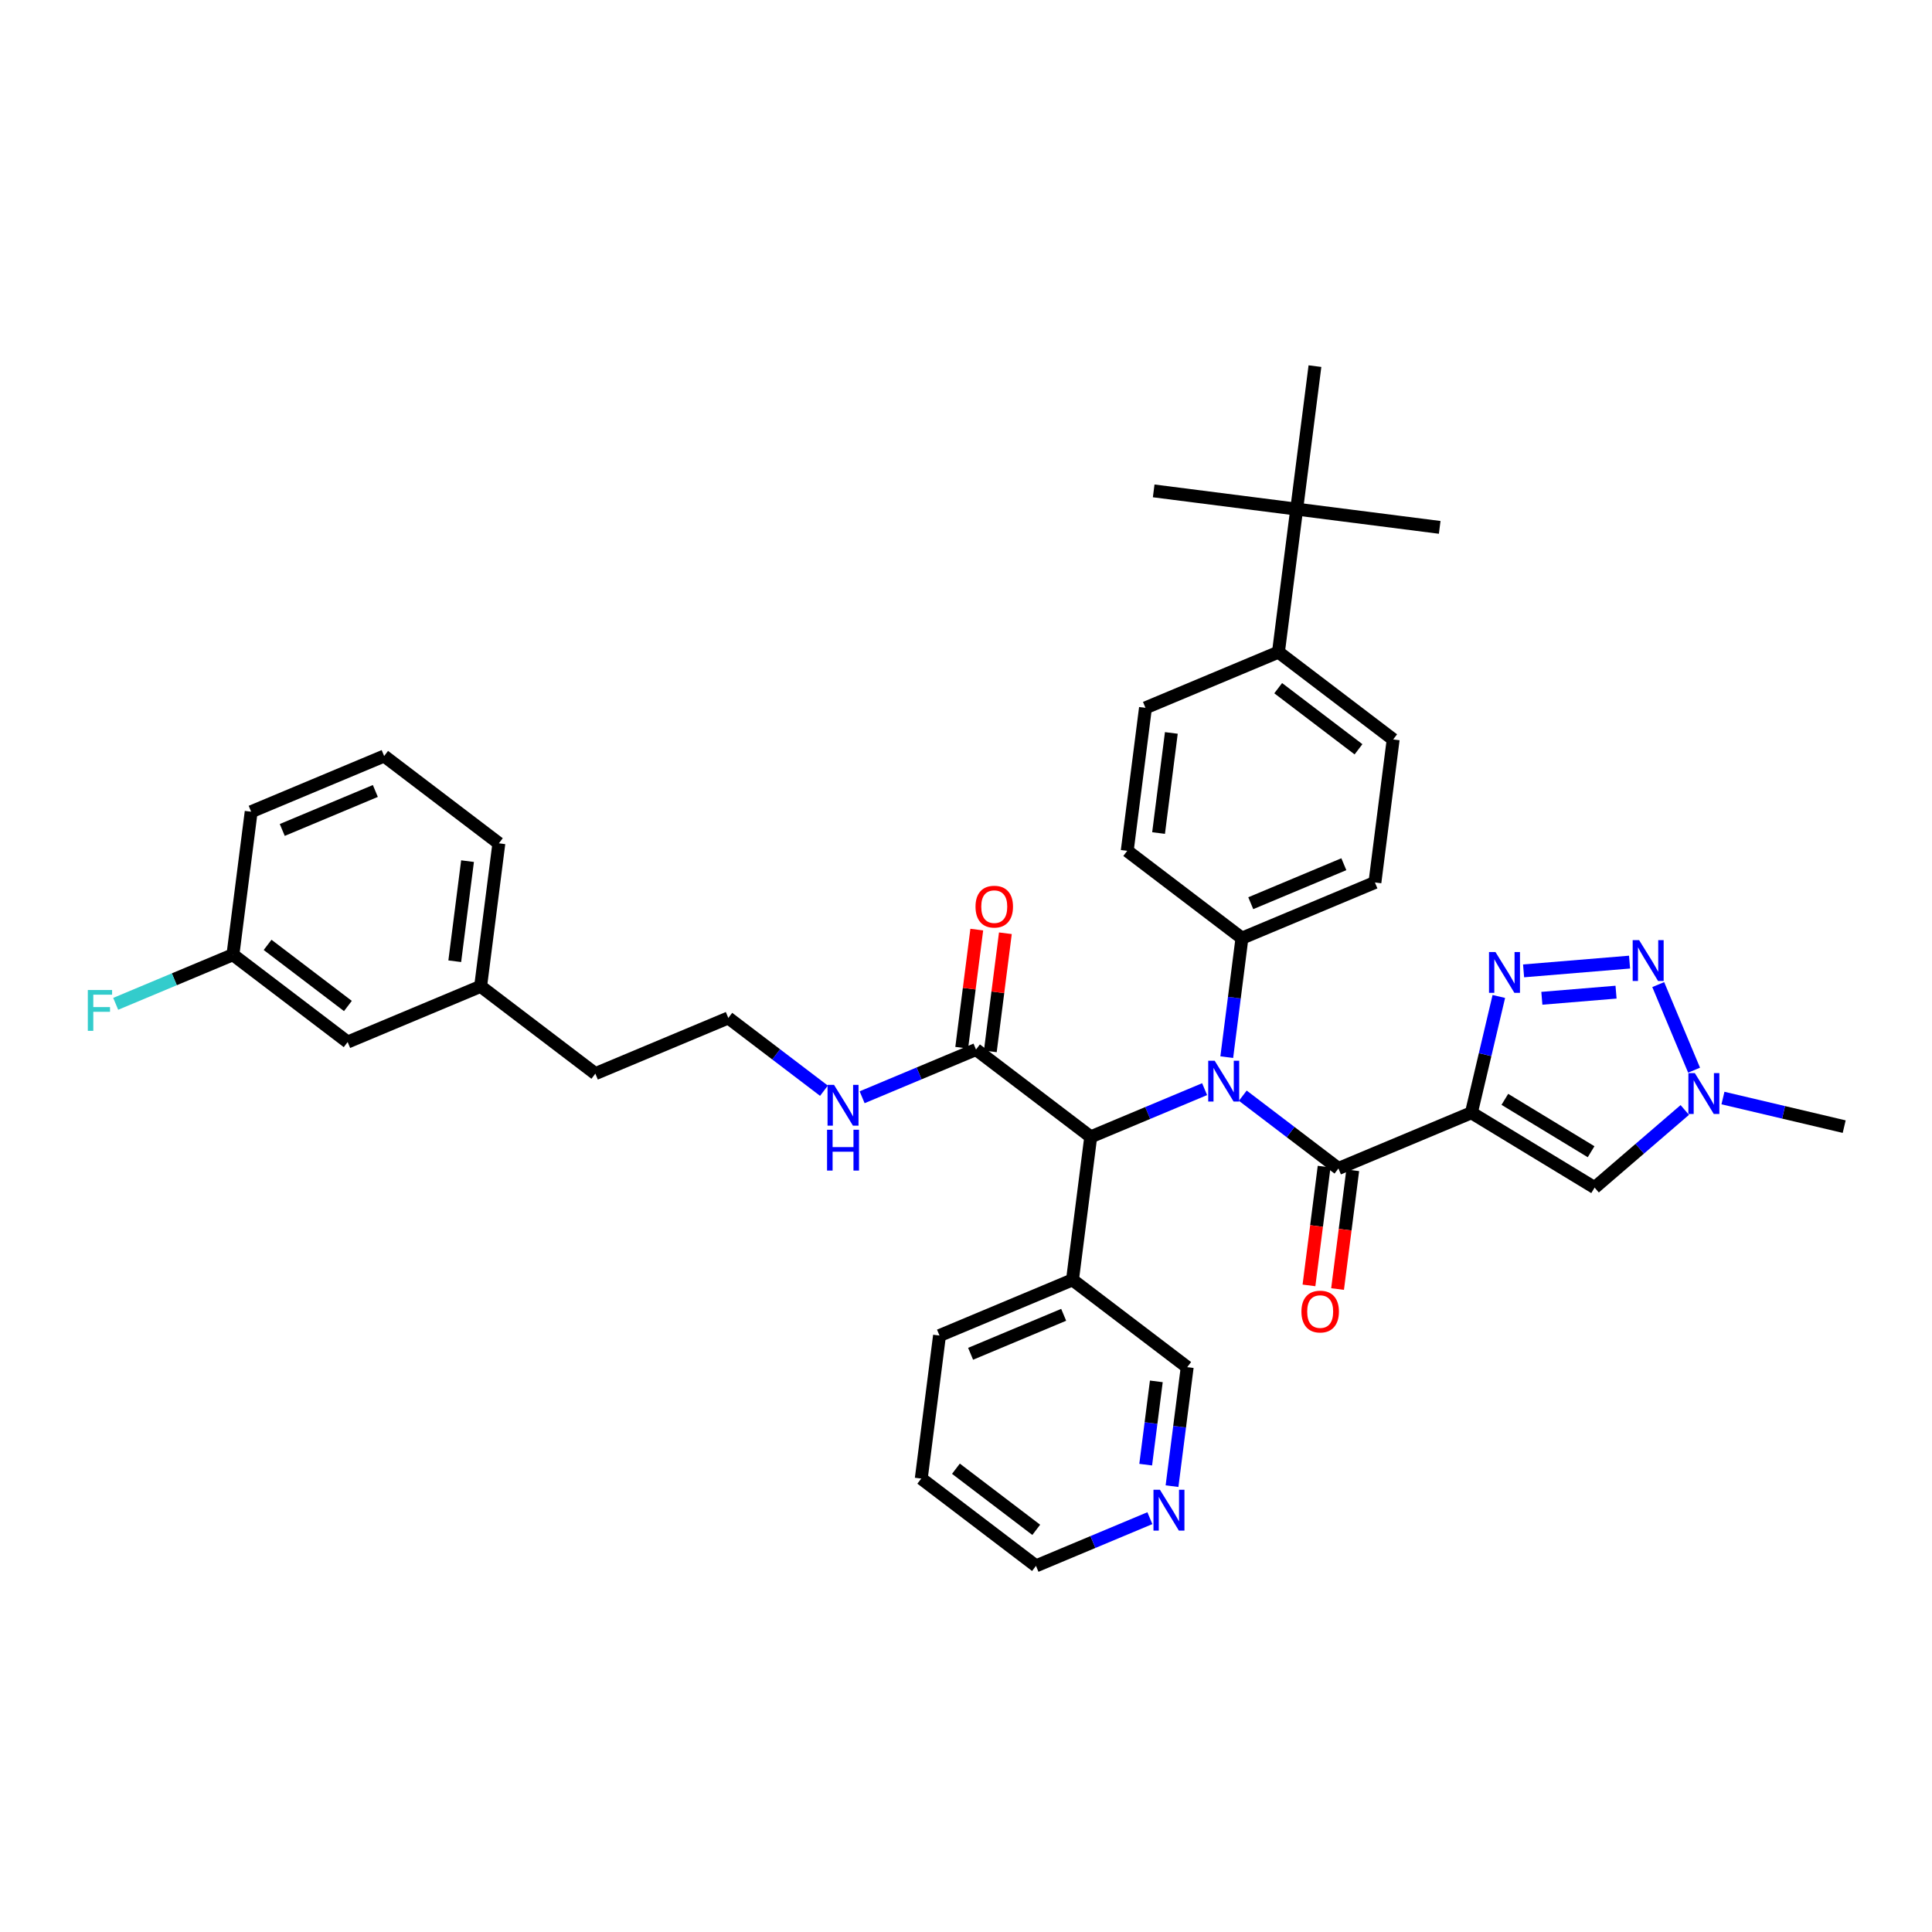 <?xml version='1.0' encoding='iso-8859-1'?>
<svg version='1.1' baseProfile='full'
              xmlns='http://www.w3.org/2000/svg'
                      xmlns:rdkit='http://www.rdkit.org/xml'
                      xmlns:xlink='http://www.w3.org/1999/xlink'
                  xml:space='preserve'
width='300px' height='300px' viewBox='0 0 300 300'>
<!-- END OF HEADER -->
<rect style='opacity:1.0;fill:#FFFFFF;stroke:none' width='300' height='300' x='0' y='0'> </rect>
<rect style='opacity:1.0;fill:#FFFFFF;stroke:none' width='300' height='300' x='0' y='0'> </rect>
<path class='bond-0 atom-0 atom-1' d='M 286.364,174.943 L 276.952,172.723' style='fill:none;fill-rule:evenodd;stroke:#000000;stroke-width:2.0px;stroke-linecap:butt;stroke-linejoin:miter;stroke-opacity:1' />
<path class='bond-0 atom-0 atom-1' d='M 276.952,172.723 L 267.539,170.503' style='fill:none;fill-rule:evenodd;stroke:#0000FF;stroke-width:2.0px;stroke-linecap:butt;stroke-linejoin:miter;stroke-opacity:1' />
<path class='bond-1 atom-1 atom-2' d='M 261.612,172.356 L 254.611,178.383' style='fill:none;fill-rule:evenodd;stroke:#0000FF;stroke-width:2.0px;stroke-linecap:butt;stroke-linejoin:miter;stroke-opacity:1' />
<path class='bond-1 atom-1 atom-2' d='M 254.611,178.383 L 247.611,184.41' style='fill:none;fill-rule:evenodd;stroke:#000000;stroke-width:2.0px;stroke-linecap:butt;stroke-linejoin:miter;stroke-opacity:1' />
<path class='bond-37 atom-37 atom-1' d='M 257.489,152.886 L 263.056,166.175' style='fill:none;fill-rule:evenodd;stroke:#0000FF;stroke-width:2.0px;stroke-linecap:butt;stroke-linejoin:miter;stroke-opacity:1' />
<path class='bond-2 atom-2 atom-3' d='M 247.611,184.41 L 228.478,172.789' style='fill:none;fill-rule:evenodd;stroke:#000000;stroke-width:2.0px;stroke-linecap:butt;stroke-linejoin:miter;stroke-opacity:1' />
<path class='bond-2 atom-2 atom-3' d='M 247.065,178.84 L 233.672,170.706' style='fill:none;fill-rule:evenodd;stroke:#000000;stroke-width:2.0px;stroke-linecap:butt;stroke-linejoin:miter;stroke-opacity:1' />
<path class='bond-3 atom-3 atom-4' d='M 228.478,172.789 L 207.83,181.438' style='fill:none;fill-rule:evenodd;stroke:#000000;stroke-width:2.0px;stroke-linecap:butt;stroke-linejoin:miter;stroke-opacity:1' />
<path class='bond-35 atom-3 atom-36' d='M 228.478,172.789 L 230.607,163.76' style='fill:none;fill-rule:evenodd;stroke:#000000;stroke-width:2.0px;stroke-linecap:butt;stroke-linejoin:miter;stroke-opacity:1' />
<path class='bond-35 atom-3 atom-36' d='M 230.607,163.76 L 232.737,154.731' style='fill:none;fill-rule:evenodd;stroke:#0000FF;stroke-width:2.0px;stroke-linecap:butt;stroke-linejoin:miter;stroke-opacity:1' />
<path class='bond-4 atom-4 atom-5' d='M 205.609,181.155 L 204.433,190.375' style='fill:none;fill-rule:evenodd;stroke:#000000;stroke-width:2.0px;stroke-linecap:butt;stroke-linejoin:miter;stroke-opacity:1' />
<path class='bond-4 atom-4 atom-5' d='M 204.433,190.375 L 203.256,199.596' style='fill:none;fill-rule:evenodd;stroke:#FF0000;stroke-width:2.0px;stroke-linecap:butt;stroke-linejoin:miter;stroke-opacity:1' />
<path class='bond-4 atom-4 atom-5' d='M 210.051,181.722 L 208.874,190.942' style='fill:none;fill-rule:evenodd;stroke:#000000;stroke-width:2.0px;stroke-linecap:butt;stroke-linejoin:miter;stroke-opacity:1' />
<path class='bond-4 atom-4 atom-5' d='M 208.874,190.942 L 207.697,200.162' style='fill:none;fill-rule:evenodd;stroke:#FF0000;stroke-width:2.0px;stroke-linecap:butt;stroke-linejoin:miter;stroke-opacity:1' />
<path class='bond-5 atom-4 atom-6' d='M 207.83,181.438 L 200.405,175.788' style='fill:none;fill-rule:evenodd;stroke:#000000;stroke-width:2.0px;stroke-linecap:butt;stroke-linejoin:miter;stroke-opacity:1' />
<path class='bond-5 atom-4 atom-6' d='M 200.405,175.788 L 192.98,170.137' style='fill:none;fill-rule:evenodd;stroke:#0000FF;stroke-width:2.0px;stroke-linecap:butt;stroke-linejoin:miter;stroke-opacity:1' />
<path class='bond-6 atom-6 atom-7' d='M 190.492,164.152 L 191.671,154.914' style='fill:none;fill-rule:evenodd;stroke:#0000FF;stroke-width:2.0px;stroke-linecap:butt;stroke-linejoin:miter;stroke-opacity:1' />
<path class='bond-6 atom-6 atom-7' d='M 191.671,154.914 L 192.849,145.676' style='fill:none;fill-rule:evenodd;stroke:#000000;stroke-width:2.0px;stroke-linecap:butt;stroke-linejoin:miter;stroke-opacity:1' />
<path class='bond-16 atom-6 atom-17' d='M 187.052,169.123 L 178.21,172.827' style='fill:none;fill-rule:evenodd;stroke:#0000FF;stroke-width:2.0px;stroke-linecap:butt;stroke-linejoin:miter;stroke-opacity:1' />
<path class='bond-16 atom-6 atom-17' d='M 178.21,172.827 L 169.368,176.53' style='fill:none;fill-rule:evenodd;stroke:#000000;stroke-width:2.0px;stroke-linecap:butt;stroke-linejoin:miter;stroke-opacity:1' />
<path class='bond-7 atom-7 atom-8' d='M 192.849,145.676 L 213.497,137.027' style='fill:none;fill-rule:evenodd;stroke:#000000;stroke-width:2.0px;stroke-linecap:butt;stroke-linejoin:miter;stroke-opacity:1' />
<path class='bond-7 atom-7 atom-8' d='M 194.217,140.249 L 208.67,134.194' style='fill:none;fill-rule:evenodd;stroke:#000000;stroke-width:2.0px;stroke-linecap:butt;stroke-linejoin:miter;stroke-opacity:1' />
<path class='bond-38 atom-16 atom-7' d='M 175.035,132.119 L 192.849,145.676' style='fill:none;fill-rule:evenodd;stroke:#000000;stroke-width:2.0px;stroke-linecap:butt;stroke-linejoin:miter;stroke-opacity:1' />
<path class='bond-8 atom-8 atom-9' d='M 213.497,137.027 L 216.331,114.821' style='fill:none;fill-rule:evenodd;stroke:#000000;stroke-width:2.0px;stroke-linecap:butt;stroke-linejoin:miter;stroke-opacity:1' />
<path class='bond-9 atom-9 atom-10' d='M 216.331,114.821 L 198.517,101.264' style='fill:none;fill-rule:evenodd;stroke:#000000;stroke-width:2.0px;stroke-linecap:butt;stroke-linejoin:miter;stroke-opacity:1' />
<path class='bond-9 atom-9 atom-10' d='M 210.947,116.35 L 198.477,106.86' style='fill:none;fill-rule:evenodd;stroke:#000000;stroke-width:2.0px;stroke-linecap:butt;stroke-linejoin:miter;stroke-opacity:1' />
<path class='bond-10 atom-10 atom-11' d='M 198.517,101.264 L 201.35,79.058' style='fill:none;fill-rule:evenodd;stroke:#000000;stroke-width:2.0px;stroke-linecap:butt;stroke-linejoin:miter;stroke-opacity:1' />
<path class='bond-14 atom-10 atom-15' d='M 198.517,101.264 L 177.869,109.913' style='fill:none;fill-rule:evenodd;stroke:#000000;stroke-width:2.0px;stroke-linecap:butt;stroke-linejoin:miter;stroke-opacity:1' />
<path class='bond-11 atom-11 atom-12' d='M 201.35,79.058 L 223.556,81.891' style='fill:none;fill-rule:evenodd;stroke:#000000;stroke-width:2.0px;stroke-linecap:butt;stroke-linejoin:miter;stroke-opacity:1' />
<path class='bond-12 atom-11 atom-13' d='M 201.35,79.058 L 179.144,76.224' style='fill:none;fill-rule:evenodd;stroke:#000000;stroke-width:2.0px;stroke-linecap:butt;stroke-linejoin:miter;stroke-opacity:1' />
<path class='bond-13 atom-11 atom-14' d='M 201.35,79.058 L 204.184,56.852' style='fill:none;fill-rule:evenodd;stroke:#000000;stroke-width:2.0px;stroke-linecap:butt;stroke-linejoin:miter;stroke-opacity:1' />
<path class='bond-15 atom-15 atom-16' d='M 177.869,109.913 L 175.035,132.119' style='fill:none;fill-rule:evenodd;stroke:#000000;stroke-width:2.0px;stroke-linecap:butt;stroke-linejoin:miter;stroke-opacity:1' />
<path class='bond-15 atom-15 atom-16' d='M 181.885,113.81 L 179.902,129.354' style='fill:none;fill-rule:evenodd;stroke:#000000;stroke-width:2.0px;stroke-linecap:butt;stroke-linejoin:miter;stroke-opacity:1' />
<path class='bond-17 atom-17 atom-18' d='M 169.368,176.53 L 151.554,162.973' style='fill:none;fill-rule:evenodd;stroke:#000000;stroke-width:2.0px;stroke-linecap:butt;stroke-linejoin:miter;stroke-opacity:1' />
<path class='bond-29 atom-17 atom-30' d='M 169.368,176.53 L 166.535,198.736' style='fill:none;fill-rule:evenodd;stroke:#000000;stroke-width:2.0px;stroke-linecap:butt;stroke-linejoin:miter;stroke-opacity:1' />
<path class='bond-18 atom-18 atom-19' d='M 153.775,163.257 L 154.945,154.086' style='fill:none;fill-rule:evenodd;stroke:#000000;stroke-width:2.0px;stroke-linecap:butt;stroke-linejoin:miter;stroke-opacity:1' />
<path class='bond-18 atom-18 atom-19' d='M 154.945,154.086 L 156.115,144.915' style='fill:none;fill-rule:evenodd;stroke:#FF0000;stroke-width:2.0px;stroke-linecap:butt;stroke-linejoin:miter;stroke-opacity:1' />
<path class='bond-18 atom-18 atom-19' d='M 149.334,162.69 L 150.504,153.519' style='fill:none;fill-rule:evenodd;stroke:#000000;stroke-width:2.0px;stroke-linecap:butt;stroke-linejoin:miter;stroke-opacity:1' />
<path class='bond-18 atom-18 atom-19' d='M 150.504,153.519 L 151.674,144.348' style='fill:none;fill-rule:evenodd;stroke:#FF0000;stroke-width:2.0px;stroke-linecap:butt;stroke-linejoin:miter;stroke-opacity:1' />
<path class='bond-19 atom-18 atom-20' d='M 151.554,162.973 L 142.712,166.677' style='fill:none;fill-rule:evenodd;stroke:#000000;stroke-width:2.0px;stroke-linecap:butt;stroke-linejoin:miter;stroke-opacity:1' />
<path class='bond-19 atom-18 atom-20' d='M 142.712,166.677 L 133.87,170.381' style='fill:none;fill-rule:evenodd;stroke:#0000FF;stroke-width:2.0px;stroke-linecap:butt;stroke-linejoin:miter;stroke-opacity:1' />
<path class='bond-20 atom-20 atom-21' d='M 127.943,169.367 L 120.517,163.716' style='fill:none;fill-rule:evenodd;stroke:#0000FF;stroke-width:2.0px;stroke-linecap:butt;stroke-linejoin:miter;stroke-opacity:1' />
<path class='bond-20 atom-20 atom-21' d='M 120.517,163.716 L 113.092,158.066' style='fill:none;fill-rule:evenodd;stroke:#000000;stroke-width:2.0px;stroke-linecap:butt;stroke-linejoin:miter;stroke-opacity:1' />
<path class='bond-21 atom-21 atom-22' d='M 113.092,158.066 L 92.445,166.714' style='fill:none;fill-rule:evenodd;stroke:#000000;stroke-width:2.0px;stroke-linecap:butt;stroke-linejoin:miter;stroke-opacity:1' />
<path class='bond-22 atom-22 atom-23' d='M 92.445,166.714 L 74.631,153.158' style='fill:none;fill-rule:evenodd;stroke:#000000;stroke-width:2.0px;stroke-linecap:butt;stroke-linejoin:miter;stroke-opacity:1' />
<path class='bond-23 atom-23 atom-24' d='M 74.631,153.158 L 77.464,130.952' style='fill:none;fill-rule:evenodd;stroke:#000000;stroke-width:2.0px;stroke-linecap:butt;stroke-linejoin:miter;stroke-opacity:1' />
<path class='bond-23 atom-23 atom-24' d='M 70.615,149.26 L 72.598,133.716' style='fill:none;fill-rule:evenodd;stroke:#000000;stroke-width:2.0px;stroke-linecap:butt;stroke-linejoin:miter;stroke-opacity:1' />
<path class='bond-39 atom-29 atom-23' d='M 53.983,161.807 L 74.631,153.158' style='fill:none;fill-rule:evenodd;stroke:#000000;stroke-width:2.0px;stroke-linecap:butt;stroke-linejoin:miter;stroke-opacity:1' />
<path class='bond-24 atom-24 atom-25' d='M 77.464,130.952 L 59.65,117.395' style='fill:none;fill-rule:evenodd;stroke:#000000;stroke-width:2.0px;stroke-linecap:butt;stroke-linejoin:miter;stroke-opacity:1' />
<path class='bond-25 atom-25 atom-26' d='M 59.65,117.395 L 39.002,126.044' style='fill:none;fill-rule:evenodd;stroke:#000000;stroke-width:2.0px;stroke-linecap:butt;stroke-linejoin:miter;stroke-opacity:1' />
<path class='bond-25 atom-25 atom-26' d='M 58.283,122.822 L 43.83,128.876' style='fill:none;fill-rule:evenodd;stroke:#000000;stroke-width:2.0px;stroke-linecap:butt;stroke-linejoin:miter;stroke-opacity:1' />
<path class='bond-26 atom-26 atom-27' d='M 39.002,126.044 L 36.169,148.25' style='fill:none;fill-rule:evenodd;stroke:#000000;stroke-width:2.0px;stroke-linecap:butt;stroke-linejoin:miter;stroke-opacity:1' />
<path class='bond-27 atom-27 atom-28' d='M 36.169,148.25 L 27.067,152.062' style='fill:none;fill-rule:evenodd;stroke:#000000;stroke-width:2.0px;stroke-linecap:butt;stroke-linejoin:miter;stroke-opacity:1' />
<path class='bond-27 atom-27 atom-28' d='M 27.067,152.062 L 17.966,155.875' style='fill:none;fill-rule:evenodd;stroke:#33CCCC;stroke-width:2.0px;stroke-linecap:butt;stroke-linejoin:miter;stroke-opacity:1' />
<path class='bond-28 atom-27 atom-29' d='M 36.169,148.25 L 53.983,161.807' style='fill:none;fill-rule:evenodd;stroke:#000000;stroke-width:2.0px;stroke-linecap:butt;stroke-linejoin:miter;stroke-opacity:1' />
<path class='bond-28 atom-27 atom-29' d='M 41.552,146.72 L 54.022,156.21' style='fill:none;fill-rule:evenodd;stroke:#000000;stroke-width:2.0px;stroke-linecap:butt;stroke-linejoin:miter;stroke-opacity:1' />
<path class='bond-30 atom-30 atom-31' d='M 166.535,198.736 L 145.887,207.385' style='fill:none;fill-rule:evenodd;stroke:#000000;stroke-width:2.0px;stroke-linecap:butt;stroke-linejoin:miter;stroke-opacity:1' />
<path class='bond-30 atom-30 atom-31' d='M 165.167,204.163 L 150.714,210.217' style='fill:none;fill-rule:evenodd;stroke:#000000;stroke-width:2.0px;stroke-linecap:butt;stroke-linejoin:miter;stroke-opacity:1' />
<path class='bond-40 atom-35 atom-30' d='M 184.349,212.293 L 166.535,198.736' style='fill:none;fill-rule:evenodd;stroke:#000000;stroke-width:2.0px;stroke-linecap:butt;stroke-linejoin:miter;stroke-opacity:1' />
<path class='bond-31 atom-31 atom-32' d='M 145.887,207.385 L 143.053,229.591' style='fill:none;fill-rule:evenodd;stroke:#000000;stroke-width:2.0px;stroke-linecap:butt;stroke-linejoin:miter;stroke-opacity:1' />
<path class='bond-32 atom-32 atom-33' d='M 143.053,229.591 L 160.867,243.148' style='fill:none;fill-rule:evenodd;stroke:#000000;stroke-width:2.0px;stroke-linecap:butt;stroke-linejoin:miter;stroke-opacity:1' />
<path class='bond-32 atom-32 atom-33' d='M 148.437,228.062 L 160.907,237.552' style='fill:none;fill-rule:evenodd;stroke:#000000;stroke-width:2.0px;stroke-linecap:butt;stroke-linejoin:miter;stroke-opacity:1' />
<path class='bond-33 atom-33 atom-34' d='M 160.867,243.148 L 169.709,239.444' style='fill:none;fill-rule:evenodd;stroke:#000000;stroke-width:2.0px;stroke-linecap:butt;stroke-linejoin:miter;stroke-opacity:1' />
<path class='bond-33 atom-33 atom-34' d='M 169.709,239.444 L 178.551,235.741' style='fill:none;fill-rule:evenodd;stroke:#0000FF;stroke-width:2.0px;stroke-linecap:butt;stroke-linejoin:miter;stroke-opacity:1' />
<path class='bond-34 atom-34 atom-35' d='M 181.991,230.77 L 183.17,221.531' style='fill:none;fill-rule:evenodd;stroke:#0000FF;stroke-width:2.0px;stroke-linecap:butt;stroke-linejoin:miter;stroke-opacity:1' />
<path class='bond-34 atom-34 atom-35' d='M 183.17,221.531 L 184.349,212.293' style='fill:none;fill-rule:evenodd;stroke:#000000;stroke-width:2.0px;stroke-linecap:butt;stroke-linejoin:miter;stroke-opacity:1' />
<path class='bond-34 atom-34 atom-35' d='M 177.903,227.431 L 178.729,220.965' style='fill:none;fill-rule:evenodd;stroke:#0000FF;stroke-width:2.0px;stroke-linecap:butt;stroke-linejoin:miter;stroke-opacity:1' />
<path class='bond-34 atom-34 atom-35' d='M 178.729,220.965 L 179.554,214.498' style='fill:none;fill-rule:evenodd;stroke:#000000;stroke-width:2.0px;stroke-linecap:butt;stroke-linejoin:miter;stroke-opacity:1' />
<path class='bond-36 atom-36 atom-37' d='M 236.581,150.756 L 253.037,149.395' style='fill:none;fill-rule:evenodd;stroke:#0000FF;stroke-width:2.0px;stroke-linecap:butt;stroke-linejoin:miter;stroke-opacity:1' />
<path class='bond-36 atom-36 atom-37' d='M 239.418,155.014 L 250.938,154.061' style='fill:none;fill-rule:evenodd;stroke:#0000FF;stroke-width:2.0px;stroke-linecap:butt;stroke-linejoin:miter;stroke-opacity:1' />
<path  class='atom-1' d='M 263.174 166.634
L 265.252 169.992
Q 265.458 170.323, 265.789 170.923
Q 266.12 171.523, 266.138 171.559
L 266.138 166.634
L 266.98 166.634
L 266.98 172.974
L 266.111 172.974
L 263.882 169.302
Q 263.622 168.873, 263.344 168.38
Q 263.076 167.888, 262.995 167.735
L 262.995 172.974
L 262.171 172.974
L 262.171 166.634
L 263.174 166.634
' fill='#0000FF'/>
<path  class='atom-5' d='M 202.086 203.662
Q 202.086 202.14, 202.838 201.289
Q 203.59 200.439, 204.996 200.439
Q 206.402 200.439, 207.154 201.289
Q 207.907 202.14, 207.907 203.662
Q 207.907 205.202, 207.145 206.08
Q 206.384 206.948, 204.996 206.948
Q 203.599 206.948, 202.838 206.08
Q 202.086 205.211, 202.086 203.662
M 204.996 206.232
Q 205.963 206.232, 206.483 205.587
Q 207.011 204.934, 207.011 203.662
Q 207.011 202.417, 206.483 201.791
Q 205.963 201.155, 204.996 201.155
Q 204.029 201.155, 203.501 201.782
Q 202.982 202.409, 202.982 203.662
Q 202.982 204.943, 203.501 205.587
Q 204.029 206.232, 204.996 206.232
' fill='#FF0000'/>
<path  class='atom-6' d='M 188.615 164.712
L 190.692 168.069
Q 190.898 168.401, 191.229 169.001
Q 191.56 169.601, 191.578 169.636
L 191.578 164.712
L 192.42 164.712
L 192.42 171.051
L 191.552 171.051
L 189.322 167.38
Q 189.062 166.95, 188.785 166.458
Q 188.516 165.965, 188.435 165.813
L 188.435 171.051
L 187.612 171.051
L 187.612 164.712
L 188.615 164.712
' fill='#0000FF'/>
<path  class='atom-19' d='M 151.478 140.785
Q 151.478 139.263, 152.23 138.413
Q 152.982 137.562, 154.388 137.562
Q 155.794 137.562, 156.546 138.413
Q 157.298 139.263, 157.298 140.785
Q 157.298 142.326, 156.537 143.203
Q 155.776 144.072, 154.388 144.072
Q 152.991 144.072, 152.23 143.203
Q 151.478 142.335, 151.478 140.785
M 154.388 143.355
Q 155.355 143.355, 155.874 142.711
Q 156.402 142.057, 156.402 140.785
Q 156.402 139.541, 155.874 138.914
Q 155.355 138.278, 154.388 138.278
Q 153.421 138.278, 152.892 138.905
Q 152.373 139.532, 152.373 140.785
Q 152.373 142.066, 152.892 142.711
Q 153.421 143.355, 154.388 143.355
' fill='#FF0000'/>
<path  class='atom-20' d='M 129.505 168.453
L 131.583 171.81
Q 131.788 172.142, 132.12 172.742
Q 132.451 173.342, 132.469 173.377
L 132.469 168.453
L 133.311 168.453
L 133.311 174.792
L 132.442 174.792
L 130.212 171.121
Q 129.953 170.691, 129.675 170.199
Q 129.407 169.706, 129.326 169.554
L 129.326 174.792
L 128.502 174.792
L 128.502 168.453
L 129.505 168.453
' fill='#0000FF'/>
<path  class='atom-20' d='M 128.426 175.426
L 129.286 175.426
L 129.286 178.122
L 132.527 178.122
L 132.527 175.426
L 133.387 175.426
L 133.387 181.766
L 132.527 181.766
L 132.527 178.838
L 129.286 178.838
L 129.286 181.766
L 128.426 181.766
L 128.426 175.426
' fill='#0000FF'/>
<path  class='atom-28' d='M 13.636 153.729
L 17.406 153.729
L 17.406 154.454
L 14.487 154.454
L 14.487 156.379
L 17.084 156.379
L 17.084 157.113
L 14.487 157.113
L 14.487 160.068
L 13.636 160.068
L 13.636 153.729
' fill='#33CCCC'/>
<path  class='atom-34' d='M 180.114 231.329
L 182.191 234.687
Q 182.397 235.018, 182.728 235.618
Q 183.06 236.218, 183.078 236.254
L 183.078 231.329
L 183.919 231.329
L 183.919 237.669
L 183.051 237.669
L 180.821 233.998
Q 180.561 233.568, 180.284 233.075
Q 180.015 232.583, 179.935 232.431
L 179.935 237.669
L 179.111 237.669
L 179.111 231.329
L 180.114 231.329
' fill='#0000FF'/>
<path  class='atom-36' d='M 232.215 147.831
L 234.293 151.189
Q 234.499 151.521, 234.83 152.121
Q 235.161 152.721, 235.179 152.756
L 235.179 147.831
L 236.021 147.831
L 236.021 154.171
L 235.153 154.171
L 232.923 150.5
Q 232.663 150.07, 232.386 149.578
Q 232.117 149.085, 232.036 148.933
L 232.036 154.171
L 231.213 154.171
L 231.213 147.831
L 232.215 147.831
' fill='#0000FF'/>
<path  class='atom-37' d='M 254.525 145.986
L 256.603 149.344
Q 256.809 149.675, 257.14 150.275
Q 257.471 150.875, 257.489 150.911
L 257.489 145.986
L 258.331 145.986
L 258.331 152.326
L 257.462 152.326
L 255.233 148.655
Q 254.973 148.225, 254.695 147.732
Q 254.427 147.24, 254.346 147.088
L 254.346 152.326
L 253.522 152.326
L 253.522 145.986
L 254.525 145.986
' fill='#0000FF'/>
</svg>
